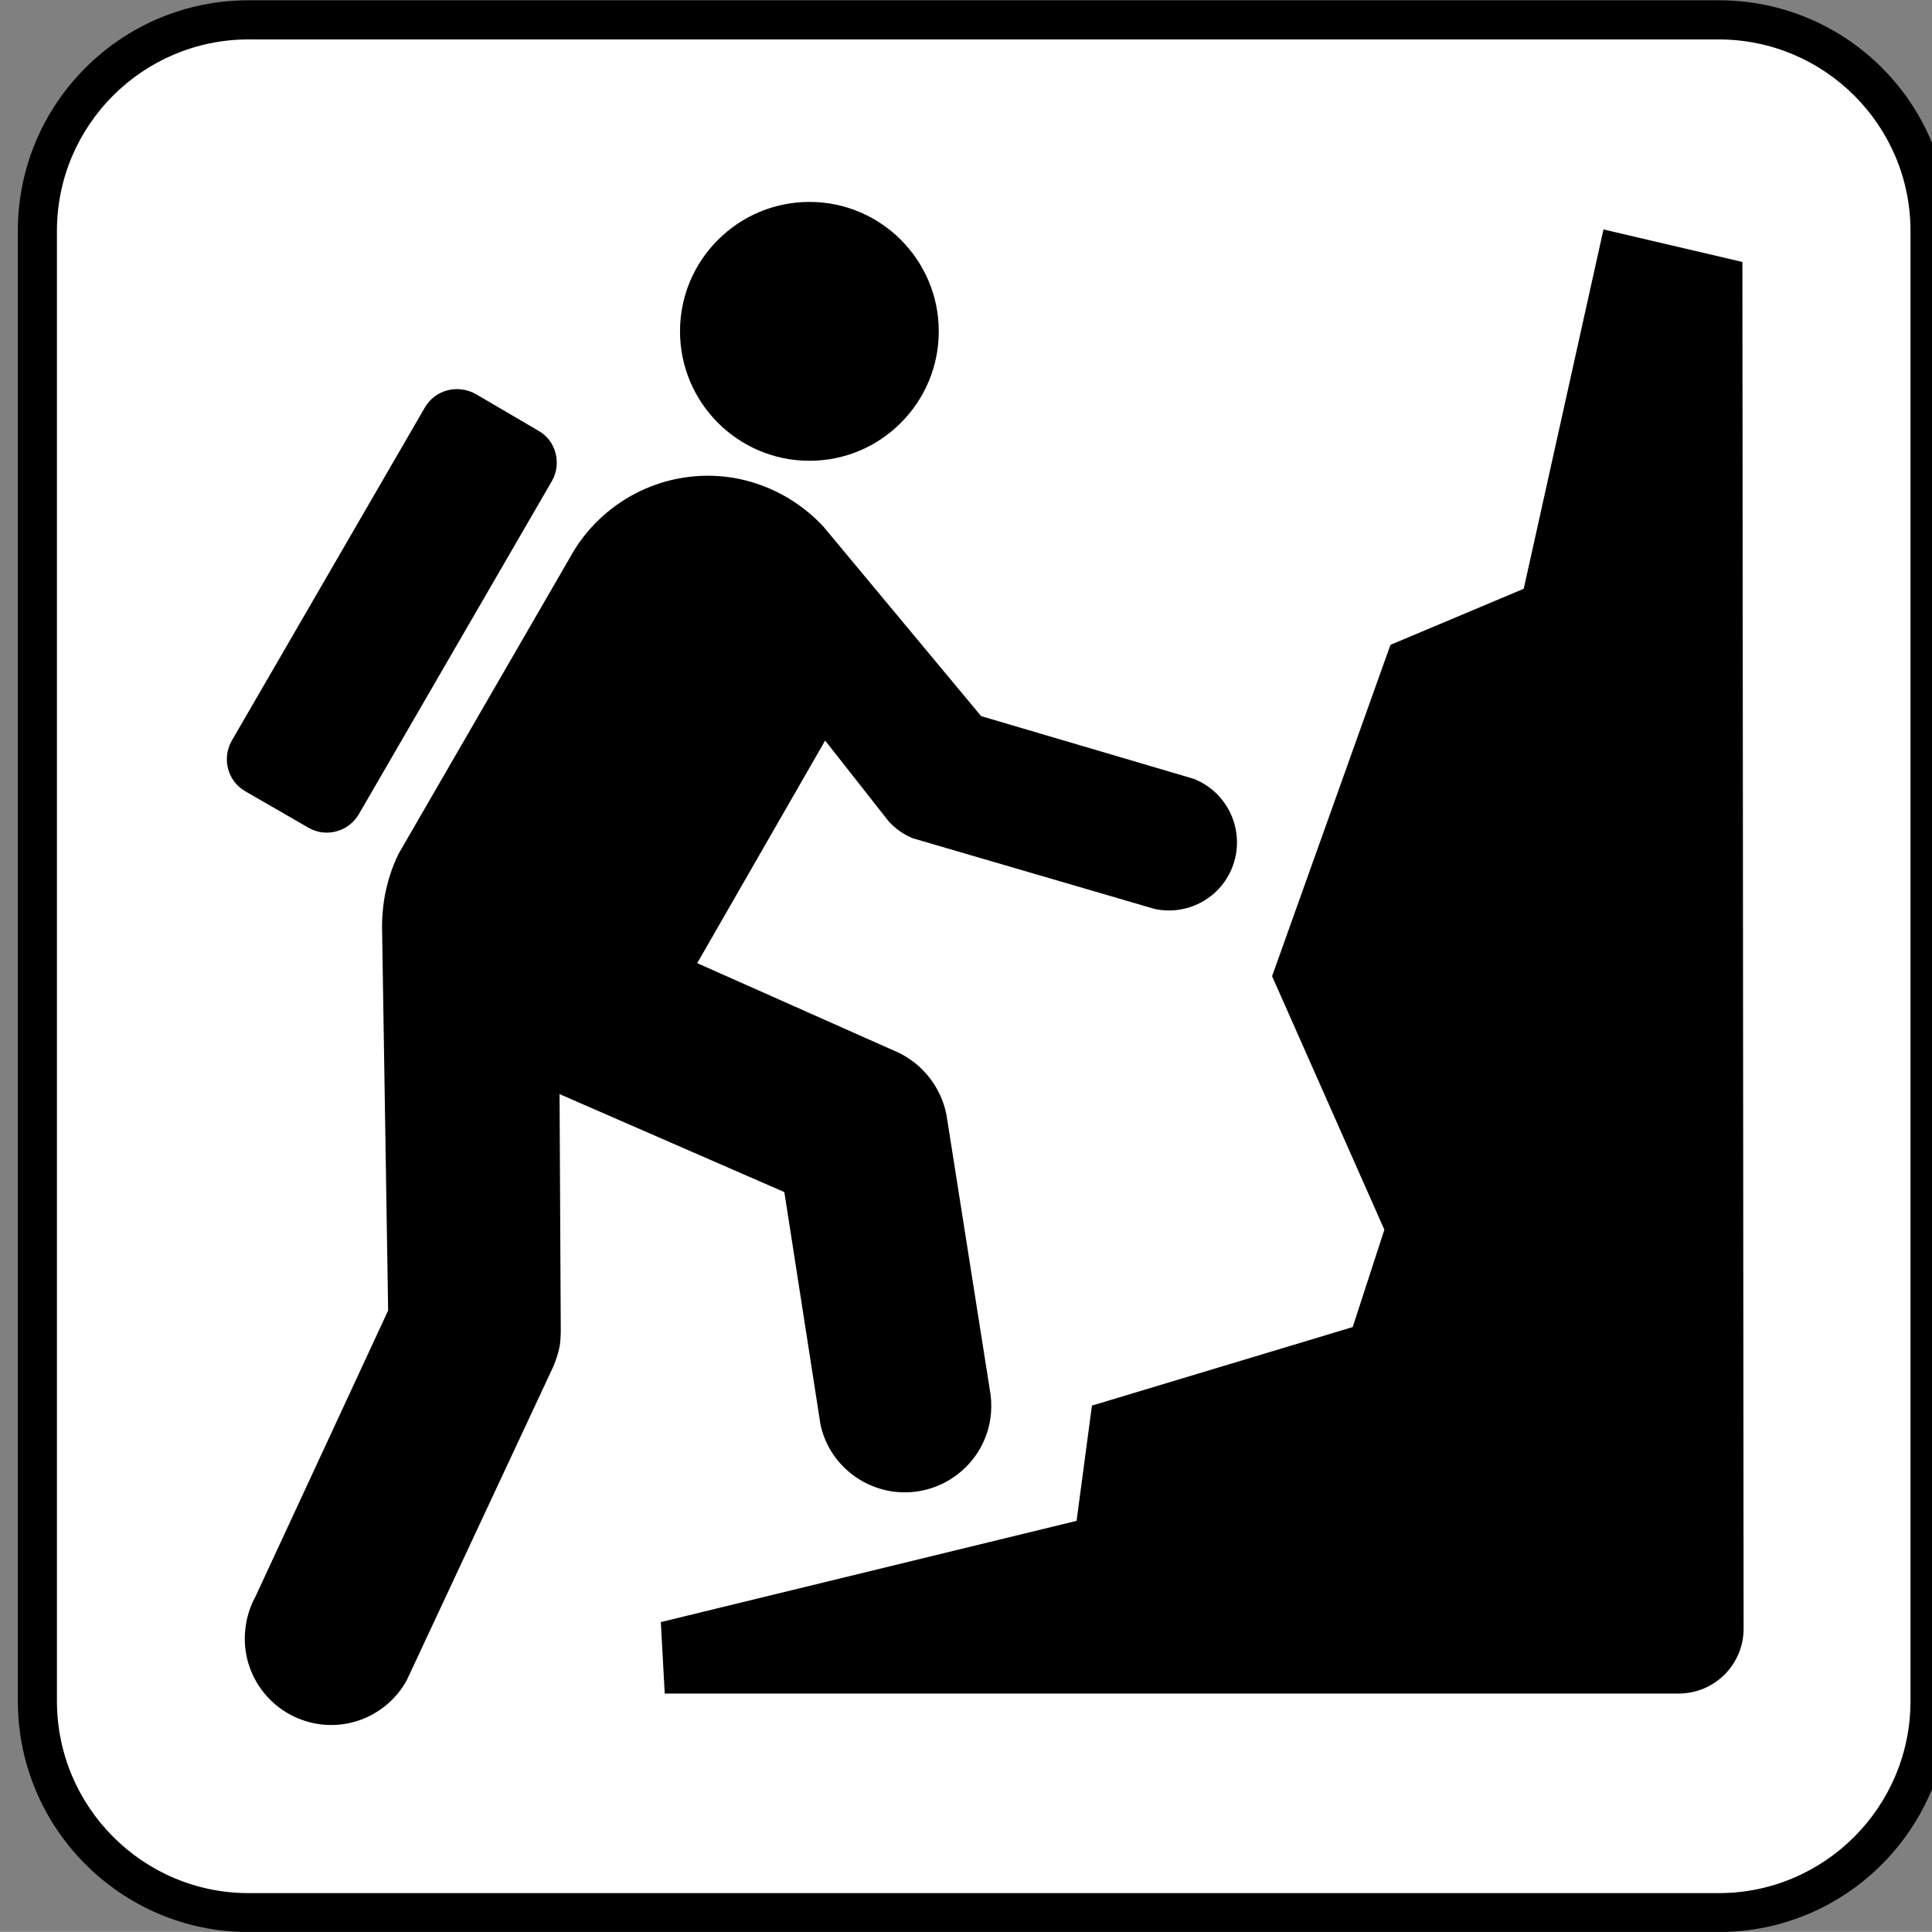 <?xml version="1.0" encoding="UTF-8" standalone="no"?>
<!-- Generator: Adobe Illustrator 13.0.2, SVG Export Plug-In . SVG Version: 6.00 Build 14948)  -->
<svg
    xmlns:rdf="http://www.w3.org/1999/02/22-rdf-syntax-ns#"
    xmlns="http://www.w3.org/2000/svg"
    xmlns:cc="http://web.resource.org/cc/"
    xmlns:xlink="http://www.w3.org/1999/xlink"
    xmlns:dc="http://purl.org/dc/elements/1.1/"
    xmlns:svg="http://www.w3.org/2000/svg"
    xmlns:inkscape="http://www.inkscape.org/namespaces/inkscape"
    xmlns:sodipodi="http://sodipodi.sourceforge.net/DTD/sodipodi-0.dtd"
    xmlns:ns1="http://sozi.baierouge.fr"
    id="Layer_1"
    style="enable-background:new -0.258 -0.548 123.547 123.539"
    xml:space="preserve"
    viewBox="-0.258 -0.548 123.547 123.539"
    version="1.1"
    y="0px"
    x="0px"
  >
<rect x="-0.258" y="-0.548" width="123.547" height="123.539" fill="#808080" stroke="none"/>
<g
    >
	<path
        d="m109.66 123c8.148 0 14.742-6.617 14.742-14.773v-94.015c0-8.148-6.594-14.742-14.742-14.742h-94.027c-8.133 0-14.75 6.594-14.75 14.742v94.016c0 8.156 6.617 14.773 14.75 14.773h94.027z"
    />
	<path
        style="fill:#FFFFFF"
        d="m15.633 1.973c-6.75 0-12.25 5.492-12.25 12.242v94.016c0 6.773 5.5 12.281 12.25 12.281h94.023c6.758 0 12.258-5.508 12.258-12.281v-94.015c0-6.75-5.5-12.242-12.258-12.242h-94.027z"
    />
	<path
        d="m25.227 54.059c-0.445 0.906-0.758 1.906-0.93 2.984-0.07 0.531-0.125 1.07-0.125 1.609l0.391 24.602-8.492 18.312c-0.297 0.539-0.516 1.172-0.609 1.828-0.469 3.031 1.609 5.836 4.633 6.305 2.344 0.359 4.594-0.836 5.664-2.812l9.352-20.016c0.195-0.469 0.367-0.953 0.445-1.492 0.023-0.242 0.047-0.516 0.047-0.758l-0.078-15.203 14.375 6.266 2.312 14.875c0.469 2.172 2.25 3.906 4.57 4.266 3.023 0.445 5.828-1.633 6.289-4.633 0.078-0.516 0.078-1.031 0.023-1.516l-2.828-17.938c-0.344-1.734-1.492-3.227-3.094-3.984l-12.844-5.711 8.18-14.234 4.055 5.156c0.414 0.461 0.953 0.852 1.555 1.094l15.453 4.516c2.047 0.445 4.148-0.633 4.953-2.609 0.906-2.242-0.172-4.781-2.391-5.688-0.07-0.023-0.148-0.047-0.219-0.07l-13.43-3.961-10.101-12.137c-1.508-1.609-3.539-2.758-5.883-3.125-4.102-0.609-7.992 1.344-10.047 4.664l-11.226 19.407z"
    />
	<path
        d="m69.57 89.332l-0.984 7.375-26.586 6.473 0.25 4.57h64.844c2.289 0 4.148-1.859 4.148-4.156l-0.078-87.391-8.883-2.078-5.1 22.977-8.523 3.586-7.57 21.188 7.18 16.211-2.023 6.227-16.674 5.022z"
    />
	<path
        d="m51.508 28.918c4.562 0 8.266-3.711 8.266-8.281 0-4.562-3.703-8.273-8.266-8.273-4.57 0-8.281 3.711-8.281 8.273 0 4.57 3.711 8.281 8.281 8.281z"
    />
	<path
        d="m35.039 30.207c0.633-1.117 0.266-2.586-0.883-3.219l-4-2.344c-1.148-0.633-2.586-0.273-3.25 0.875l-12.351 21.313c-0.633 1.125-0.266 2.57 0.883 3.227l4.023 2.32c1.125 0.656 2.562 0.266 3.227-0.859l12.351-21.313z"
    />
</g
  >
</svg
>
